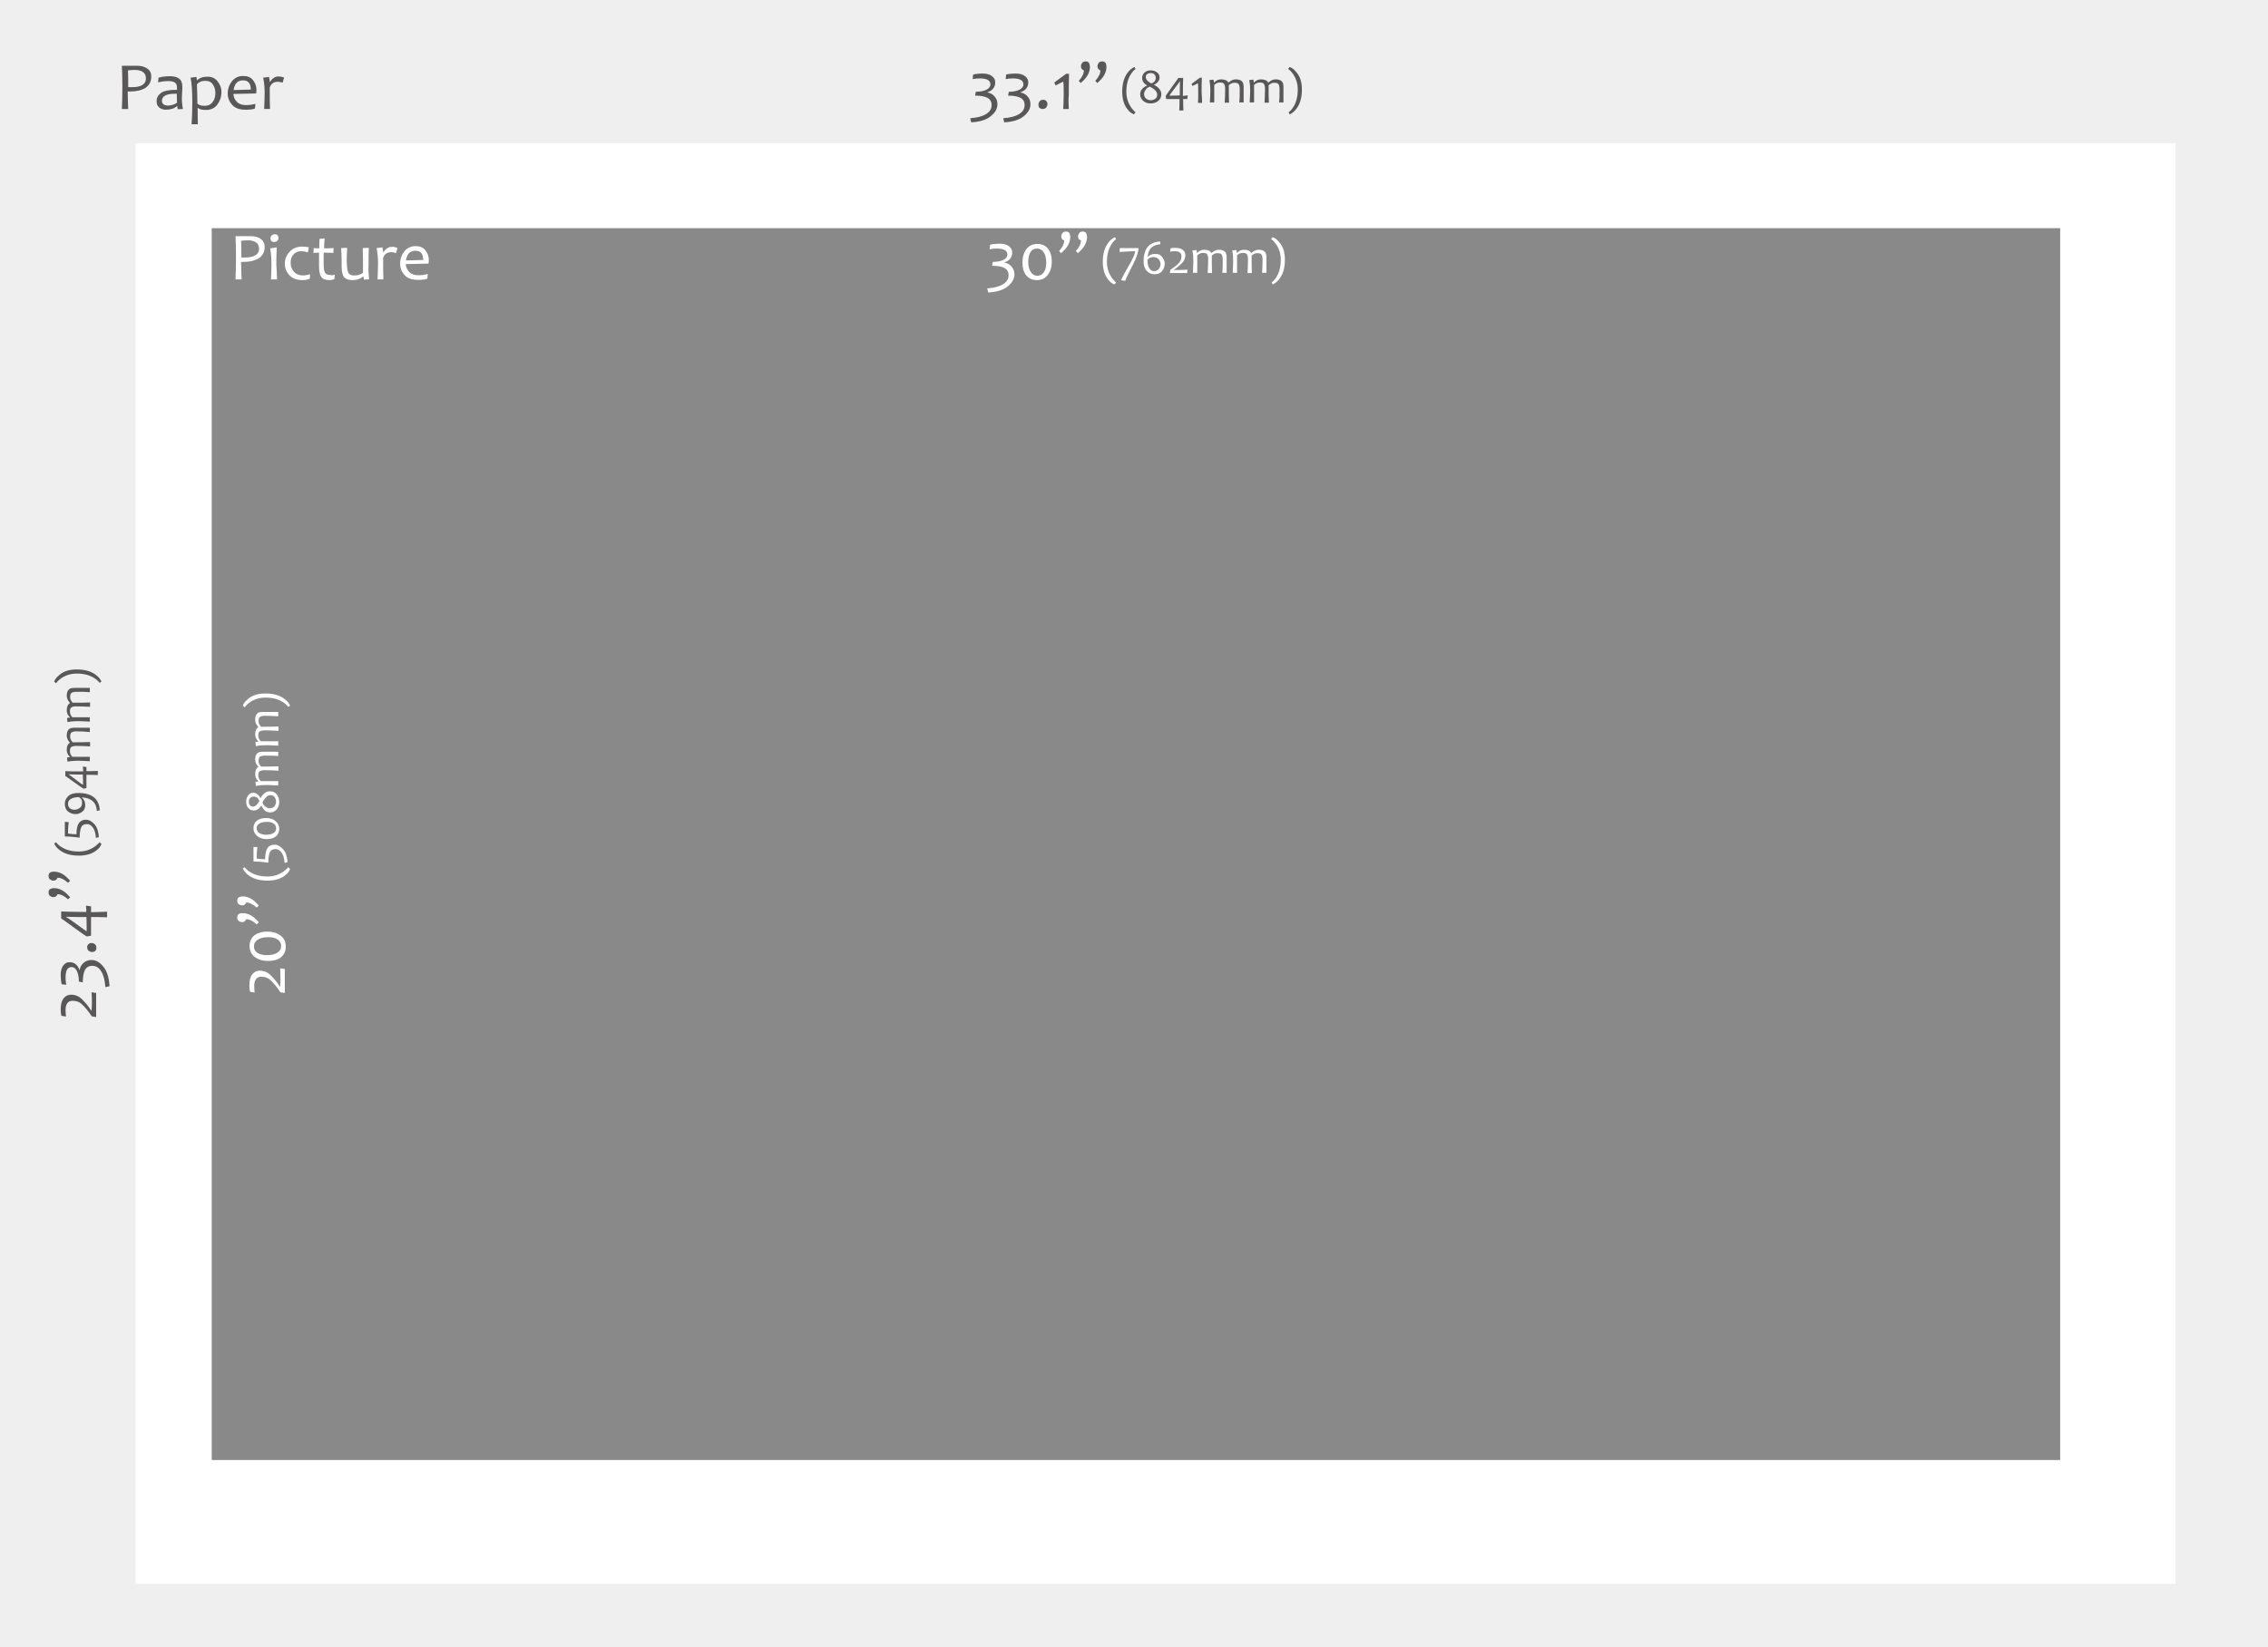 <?xml version="1.0" encoding="utf-8"?>
<!-- Generator: Adobe Illustrator 19.1.1, SVG Export Plug-In . SVG Version: 6.00 Build 0)  -->
<!DOCTYPE svg PUBLIC "-//W3C//DTD SVG 1.1//EN" "http://www.w3.org/Graphics/SVG/1.1/DTD/svg11.dtd">
<svg version="1.1" id="sg_x5F_20x30" xmlns="http://www.w3.org/2000/svg" xmlns:xlink="http://www.w3.org/1999/xlink" x="0px"
	 y="0px" viewBox="0 0 934.1 678.5" style="enable-background:new 0 0 934.1 678.5;" xml:space="preserve">
<style type="text/css">
	.st0{fill:#EFEFEF;}
	.st1{filter:url(#AI_シャドウ_5);}
	.st2{fill:#FFFFFF;}
	.st3{fill:#898989;}
	.st4{fill:#595757;}
</style>
<filter  height="130%" width="140%" x="-15%" y="-15%" filterUnits="objectBoundingBox" id="AI_シャドウ_5">
	<feGaussianBlur  in="SourceAlpha" stdDeviation="8"></feGaussianBlur>
	<feOffset  dy="8" dx="8"></feOffset>
	<feComponentTransfer>
		<feFuncA  type="linear" slope="0.5"></feFuncA>
	</feComponentTransfer>
	<feMerge>
		<feMergeNode></feMergeNode>
		<feMergeNode  in="SourceGraphic"></feMergeNode>
	</feMerge>
</filter>
<rect class="st0" width="934.1" height="678.5"/>
<g class="st1">
	<rect x="47.8" y="51" class="st2" width="840.2" height="593.5"/>
</g>
<rect x="87.2" y="94" class="st3" width="761.3" height="507.5"/>
<g>
	<path class="st2" d="M115.4,398.9l1.9,0.3v9.9l-1.8-0.3c-1.6-2.4-3-4-4.1-5c-1.1-1-2.3-1.4-3.8-1.4c-1.9,0-2.9,1.3-2.9,3.9
		c0,1.1,0.1,2,0.2,2.6l-1.9-0.3c-0.2-0.7-0.3-1.6-0.3-2.7c0-2,0.4-3.5,1.2-4.5s1.8-1.5,3-1.5c1.8,0,3.3,0.6,4.6,1.9
		c1.3,1.3,2.6,2.8,3.8,4.7h0.1C115.6,404,115.5,401.4,115.4,398.9z"/>
	<path class="st2" d="M110,383.8c2.2,0,4,0.5,5.5,1.6s2.2,2.6,2.2,4.6c0,1.9-0.7,3.3-2,4.4c-1.3,1-3.1,1.5-5.2,1.5
		c-2.2,0-4-0.5-5.5-1.6s-2.2-2.6-2.2-4.6c0-1.9,0.7-3.3,2-4.4C106.2,384.3,107.9,383.8,110,383.8z M110.5,386.1
		c-1.8,0-3.2,0.3-4.3,1c-1.1,0.7-1.6,1.6-1.6,2.8c0,1.2,0.5,2.1,1.5,2.7c1,0.6,2.3,0.9,3.8,0.9c1.8,0,3.2-0.3,4.3-1
		c1.1-0.7,1.6-1.6,1.6-2.8c0-1.1-0.5-1.9-1.4-2.6C113.5,386.4,112.2,386.1,110.5,386.1z"/>
	<path class="st2" d="M99.9,369.3c1.2,0,2.3,0.3,3.4,0.9c1.1,0.6,2.2,1.6,3.3,2.9l-0.9,0.8c-1.5-1.4-3-2.1-4.3-2.1
		c-0.3,0.8-0.9,1.2-1.7,1.2c-0.5,0-1-0.2-1.4-0.5s-0.6-0.8-0.6-1.5c0-0.5,0.2-1,0.6-1.3C98.8,369.5,99.3,369.3,99.9,369.3z
		 M99.9,376.2c1.2,0,2.3,0.3,3.4,0.9c1.1,0.6,2.2,1.6,3.3,2.9l-0.9,0.8c-1.5-1.4-3-2.1-4.3-2.1c-0.3,0.8-0.9,1.2-1.7,1.2
		c-0.5,0-1-0.2-1.4-0.5s-0.6-0.8-0.6-1.5c0-0.5,0.2-1,0.6-1.3C98.8,376.3,99.3,376.2,99.9,376.2z"/>
	<path class="st2" d="M118.7,357.3l0.8,0.7c-0.4,1-1,1.8-1.8,2.4c-1.8,1.6-4.4,2.4-7.5,2.4c-3.4,0-6.2-0.8-8.2-2.5
		c-0.9-0.7-1.5-1.5-2-2.5l0.8-0.5c0.6,0.8,1.3,1.4,2.1,1.9c2,1.3,4.4,1.9,7.3,1.9c2.5,0,4.6-0.7,6.5-2c0.4-0.3,0.8-0.6,1.1-0.9
		S118.4,357.7,118.7,357.3z"/>
	<path class="st2" d="M113.1,348c1.3,0,2.5,0.7,3.6,2s1.6,3.1,1.7,5.2l-1.2,0.3c-0.1-1.8-0.5-3.2-1.2-4.2s-1.5-1.5-2.5-1.5
		c-1.1,0-1.9,0.4-2.3,1.2s-0.7,2.3-0.7,4.4c-3-0.4-5-0.5-6.1-0.5v-6l1.6,0.1c-0.2,1.3-0.3,2.9-0.3,4.7c1.2,0.2,2.4,0.3,3.5,0.3
		c0-2,0.3-3.5,0.9-4.5S111.7,348,113.1,348z"/>
	<path class="st2" d="M109.5,337c1.6,0,2.9,0.4,3.9,1.2s1.6,1.9,1.6,3.3c0,1.4-0.5,2.4-1.4,3.1s-2.2,1.1-3.7,1.1
		c-1.6,0-2.9-0.4-3.9-1.2s-1.6-1.9-1.6-3.3c0-1.4,0.5-2.4,1.4-3.1S108,337,109.5,337z M109.9,338.6c-1.3,0-2.3,0.2-3.1,0.7
		s-1.2,1.2-1.1,2c0,0.8,0.4,1.5,1.1,1.9s1.6,0.7,2.7,0.7c1.3,0,2.3-0.2,3.1-0.7s1.2-1.2,1.1-2c0-0.8-0.3-1.4-1-1.9
		S111.1,338.6,109.9,338.6z"/>
	<path class="st2" d="M111.2,326c1.2,0,2.1,0.4,2.8,1.3s1,1.9,1,3.1c0,1.2-0.3,2.2-1,3s-1.5,1.3-2.7,1.3c-0.8,0-1.5-0.2-2.1-0.7
		s-1.2-1.2-1.5-2.1h-0.1c-0.8,1.3-1.8,2-3.1,2c-1,0-1.7-0.4-2.3-1.1s-0.8-1.6-0.8-2.6c0-1,0.3-1.8,0.8-2.5s1.2-1.1,2.1-1.1
		c0.6,0,1.2,0.2,1.7,0.6s1,0.9,1.2,1.6h0.1C108.4,326.9,109.7,326,111.2,326z M104.5,328.2c-0.6,0-1.1,0.2-1.5,0.6s-0.5,0.9-0.5,1.5
		c0,0.5,0.1,1,0.4,1.4s0.7,0.6,1.2,0.6c1.1,0,1.9-0.8,2.7-2.3C106.4,328.8,105.6,328.2,104.5,328.2z M111.4,327.6
		c-1.2,0-2.3,1-3.3,3c0.2,0.7,0.6,1.3,1.2,1.7s1.1,0.7,1.8,0.7c0.8,0,1.5-0.3,1.9-0.8s0.7-1.2,0.7-1.9c0-0.7-0.2-1.3-0.6-1.9
		S112.1,327.6,111.4,327.6z"/>
	<path class="st2" d="M109.1,311.3c-1,0-1.7,0.2-2.1,0.5s-0.5,1-0.5,1.8c0,0.7,0.3,1.4,1,2.2c0.8,0,1.6,0,2.3,0c1.1,0,2.7,0,4.9-0.1
		v1.8c-1.9-0.1-3.7-0.2-5.7-0.2c-1,0-1.7,0.2-2.1,0.5s-0.5,0.9-0.5,1.7c0,0.8,0.3,1.6,1,2.3c2.1,0,4.5,0,7.2,0v1.8
		c-2.2-0.1-3.8-0.2-4.8-0.2c-1.5,0-3,0.1-4.4,0.4l-0.2-1.7l1.2-0.2v-0.1c-0.9-0.8-1.3-1.8-1.3-2.8c0-1.5,0.4-2.5,1.3-3v-0.1
		c-0.9-1-1.3-2-1.3-2.9c0-1.1,0.2-1.9,0.7-2.5s1.3-0.8,2.5-0.8c0.1,0,0.4,0,0.7,0s0.6,0,0.7,0c1.1,0,2.7,0,4.9,0v1.8
		C113.1,311.3,111.2,311.3,109.1,311.3z"/>
	<path class="st2" d="M109.1,294.9c-1,0-1.7,0.2-2.1,0.5s-0.5,1-0.5,1.8c0,0.7,0.3,1.4,1,2.2c0.8,0,1.6,0,2.3,0c1.1,0,2.7,0,4.9-0.1
		v1.8c-1.9-0.1-3.7-0.2-5.7-0.2c-1,0-1.7,0.2-2.1,0.5s-0.5,0.9-0.5,1.7c0,0.8,0.3,1.6,1,2.3c2.1,0,4.5,0,7.2,0v1.8
		c-2.2-0.1-3.8-0.2-4.8-0.2c-1.5,0-3,0.1-4.4,0.4l-0.2-1.7l1.2-0.2v-0.1c-0.9-0.8-1.3-1.8-1.3-2.8c0-1.5,0.4-2.5,1.3-3v-0.1
		c-0.9-1-1.3-2-1.3-2.9c0-1.1,0.2-1.9,0.7-2.5s1.3-0.8,2.5-0.8c0.1,0,0.4,0,0.7,0s0.6,0,0.7,0c1.1,0,2.7,0,4.9,0v1.8
		C113.1,295,111.2,294.9,109.1,294.9z"/>
	<path class="st2" d="M109.3,285.7c3.4,0,6.2,0.8,8.2,2.5c0.9,0.7,1.5,1.5,2,2.5l-0.8,0.5c-0.6-0.8-1.3-1.4-2.1-1.9
		c-2-1.3-4.4-1.9-7.3-1.9c-2.5,0-4.6,0.7-6.5,2c-0.8,0.6-1.5,1.2-2,2l-0.8-0.7c0.4-1,1-1.8,1.8-2.4
		C103.6,286.5,106.1,285.7,109.3,285.7z"/>
</g>
<g>
	<path class="st2" d="M417.8,113c0,1.9-0.9,3.5-2.8,5c-1.8,1.5-4.5,2.3-8,2.5l-0.4-1.7c2.8-0.2,4.9-0.7,6.5-1.7
		c1.5-0.9,2.3-2.1,2.3-3.7c0-1.4-0.6-2.4-1.7-3c-1.2-0.6-2.8-0.9-5.1-0.9l0.3-1.6c1.8,0,3.2-0.3,4.3-0.8c1.1-0.5,1.7-1.3,1.7-2.2
		c0-0.9-0.4-1.5-1.1-1.9c-0.7-0.4-1.8-0.6-3.3-0.6c-1.1,0-2.1,0.1-2.9,0.3l0.2-1.9c0.8-0.2,2.2-0.4,4-0.4c1.7,0,2.9,0.4,3.8,1.1
		c0.9,0.7,1.3,1.5,1.3,2.5c0,2-1.1,3.4-3.2,4.1v0.1c1.2,0.2,2.1,0.7,2.9,1.6C417.4,110.7,417.8,111.8,417.8,113z"/>
	<path class="st2" d="M433.2,107.7c0,2.2-0.5,4-1.6,5.5s-2.6,2.2-4.6,2.2c-1.9,0-3.3-0.7-4.4-2c-1-1.3-1.5-3.1-1.5-5.2
		c0-2.2,0.5-4,1.6-5.5s2.6-2.2,4.6-2.2c1.9,0,3.3,0.7,4.4,2C432.7,103.9,433.2,105.6,433.2,107.7z M430.9,108.3c0-1.8-0.3-3.2-1-4.3
		c-0.7-1.1-1.6-1.6-2.8-1.6c-1.2,0-2.1,0.5-2.7,1.5c-0.6,1-0.9,2.3-0.9,3.8c0,1.8,0.3,3.2,1,4.3c0.7,1.1,1.6,1.6,2.8,1.6
		c1.1,0,1.9-0.5,2.6-1.4C430.6,111.2,430.9,109.9,430.9,108.3z"/>
	<path class="st2" d="M440.8,97.6c0,1.2-0.3,2.3-0.9,3.4c-0.6,1.1-1.6,2.2-2.9,3.3l-0.8-0.9c1.4-1.5,2.1-3,2.1-4.3
		c-0.8-0.3-1.2-0.9-1.2-1.7c0-0.5,0.2-1,0.5-1.4s0.8-0.6,1.5-0.6c0.5,0,1,0.2,1.3,0.6C440.7,96.5,440.8,97,440.8,97.6z M447.7,97.6
		c0,1.2-0.3,2.3-0.9,3.4c-0.6,1.1-1.6,2.2-2.9,3.3l-0.8-0.9c1.4-1.5,2.1-3,2.1-4.3c-0.8-0.3-1.2-0.9-1.2-1.7c0-0.5,0.2-1,0.5-1.4
		s0.8-0.6,1.5-0.6c0.5,0,1,0.2,1.3,0.6C447.5,96.5,447.7,97,447.7,97.6z"/>
	<path class="st2" d="M459.7,116.4l-0.7,0.8c-1-0.4-1.8-1-2.4-1.8c-1.6-1.8-2.4-4.4-2.4-7.5c0-3.4,0.8-6.2,2.5-8.2
		c0.7-0.9,1.5-1.5,2.5-2l0.5,0.8c-0.8,0.6-1.4,1.3-1.9,2.1c-1.3,2-1.9,4.4-1.9,7.3c0,2.5,0.7,4.6,2,6.5c0.3,0.4,0.6,0.8,0.9,1.1
		S459.3,116.1,459.7,116.4z"/>
	<path class="st2" d="M468.9,102.2c0,1.2-0.5,2.9-1.4,5c-0.4,0.9-1.3,2.6-2.6,5.2c-0.9,1.8-1.4,2.9-1.4,3.3l-1.7-0.2
		c0-0.4,0.5-1.5,1.5-3.2c1.7-3,2.6-4.6,2.7-4.8c1-1.9,1.5-3.2,1.5-4c-1.4,0-3.5,0.1-6.4,0.3l0.1-1.6H468.9z"/>
	<path class="st2" d="M479.7,108.6c0,1.2-0.4,2.2-1.1,3.1s-1.8,1.3-3.2,1.3c-1.2,0-2.2-0.5-3.1-1.4s-1.3-2.3-1.3-4
		c0-5.1,2.3-7.9,6.8-8.1l0.1,1.1c-1.7,0.2-3,0.7-3.8,1.5s-1.3,2.1-1.4,3.8h0.1c0.6-0.9,1.7-1.3,3.1-1.3c1.2,0,2.1,0.4,2.7,1.2
		S479.7,107.5,479.7,108.6z M478,108.9c0-0.8-0.3-1.5-0.8-2.1s-1.3-0.9-2.3-0.9c-0.9,0-1.7,0.4-2.3,1.1c0,1.7,0.3,2.9,0.8,3.6
		s1.1,1.1,1.9,1.1c0.8,0,1.5-0.3,1.9-0.8S478,109.6,478,108.9z"/>
	<path class="st2" d="M489.1,111.1l-0.2,1.4h-7.1l0.2-1.3c1.7-1.2,2.9-2.1,3.6-2.9s1-1.7,1-2.7c0-1.4-0.9-2.1-2.8-2.1
		c-0.8,0-1.4,0.1-1.9,0.2l0.2-1.4c0.5-0.1,1.1-0.2,1.9-0.2c1.4,0,2.5,0.3,3.2,0.9s1,1.3,1,2.1c0,1.3-0.5,2.4-1.4,3.3s-2,1.9-3.3,2.7
		v0.1C485.5,111.3,487.3,111.2,489.1,111.1z"/>
	<path class="st2" d="M503.6,106.9c0-1-0.2-1.7-0.5-2.1s-1-0.5-1.8-0.5c-0.7,0-1.4,0.3-2.2,1c0,0.8,0,1.6,0,2.3c0,1.1,0,2.7,0.1,4.9
		h-1.8c0.1-1.9,0.2-3.7,0.2-5.7c0-1-0.2-1.7-0.5-2.1s-0.9-0.5-1.7-0.5c-0.8,0-1.6,0.3-2.3,1c0,2.1,0,4.5,0,7.2h-1.8
		c0.1-2.2,0.2-3.8,0.2-4.8c0-1.5-0.1-3-0.4-4.4l1.7-0.2l0.2,1.2h0.1c0.8-0.9,1.8-1.3,2.8-1.3c1.5,0,2.5,0.4,3,1.3h0.1
		c1-0.9,2-1.3,2.9-1.3c1.1,0,1.9,0.2,2.5,0.7s0.8,1.3,0.8,2.5c0,0.1,0,0.4,0,0.7s0,0.6,0,0.7c0,1.1,0,2.7,0,4.9h-1.8
		C503.6,110.8,503.6,108.9,503.6,106.9z"/>
	<path class="st2" d="M520,106.9c0-1-0.2-1.7-0.5-2.1s-1-0.5-1.8-0.5c-0.7,0-1.4,0.3-2.2,1c0,0.8,0,1.6,0,2.3c0,1.1,0,2.7,0.1,4.9
		h-1.8c0.1-1.9,0.2-3.7,0.2-5.7c0-1-0.2-1.7-0.5-2.1s-0.9-0.5-1.7-0.5c-0.8,0-1.6,0.3-2.3,1c0,2.1,0,4.5,0,7.2h-1.8
		c0.1-2.2,0.2-3.8,0.2-4.8c0-1.5-0.1-3-0.4-4.4l1.7-0.2l0.2,1.2h0.1c0.8-0.9,1.8-1.3,2.8-1.3c1.5,0,2.5,0.4,3,1.3h0.1
		c1-0.9,2-1.3,2.9-1.3c1.1,0,1.9,0.2,2.5,0.7s0.8,1.3,0.8,2.5c0,0.1,0,0.4,0,0.7s0,0.6,0,0.7c0,1.1,0,2.7,0,4.9h-1.8
		C519.9,110.8,520,108.9,520,106.9z"/>
	<path class="st2" d="M529.2,107c0,3.4-0.8,6.2-2.5,8.2c-0.7,0.9-1.5,1.5-2.5,2l-0.5-0.8c0.8-0.6,1.4-1.3,1.9-2.1
		c1.3-2,1.9-4.4,1.9-7.3c0-2.5-0.7-4.6-2-6.5c-0.6-0.8-1.2-1.5-2-2l0.7-0.8c1,0.4,1.8,1,2.4,1.8C528.4,101.3,529.2,103.8,529.2,107z
		"/>
</g>
<g>
	<path class="st4" d="M410.8,42.9c0,1.9-0.9,3.5-2.8,5c-1.8,1.5-4.5,2.3-8,2.5l-0.4-1.7c2.8-0.2,4.9-0.7,6.5-1.7
		c1.5-0.9,2.3-2.1,2.3-3.7c0-1.4-0.6-2.4-1.7-3c-1.2-0.6-2.8-0.9-5.1-0.9l0.3-1.6c1.8,0,3.2-0.3,4.3-0.8c1.1-0.5,1.7-1.3,1.7-2.2
		c0-0.9-0.4-1.5-1.1-1.9c-0.7-0.4-1.8-0.6-3.3-0.6c-1.1,0-2.1,0.1-2.9,0.3l0.2-1.9c0.8-0.2,2.2-0.4,4-0.4c1.7,0,2.9,0.4,3.8,1.1
		c0.9,0.7,1.3,1.5,1.3,2.5c0,2-1.1,3.4-3.2,4.1v0.1c1.2,0.2,2.1,0.7,2.9,1.6C410.4,40.6,410.8,41.6,410.8,42.9z"/>
	<path class="st4" d="M424.4,42.9c0,1.9-0.9,3.5-2.8,5c-1.8,1.5-4.5,2.3-8,2.5l-0.4-1.7c2.8-0.2,4.9-0.7,6.5-1.7
		c1.5-0.9,2.3-2.1,2.3-3.7c0-1.4-0.6-2.4-1.7-3c-1.2-0.6-2.8-0.9-5.1-0.9l0.3-1.6c1.8,0,3.2-0.3,4.3-0.8c1.1-0.5,1.7-1.3,1.7-2.2
		c0-0.9-0.4-1.5-1.1-1.9c-0.7-0.4-1.8-0.6-3.3-0.6c-1.1,0-2.1,0.1-2.9,0.3l0.2-1.9c0.8-0.2,2.2-0.4,4-0.4c1.7,0,2.9,0.4,3.8,1.1
		c0.9,0.7,1.3,1.5,1.3,2.5c0,2-1.1,3.4-3.2,4.1v0.1c1.2,0.2,2.1,0.7,2.9,1.6C424,40.6,424.4,41.6,424.4,42.9z"/>
	<path class="st4" d="M431.4,42.9c0,0.5-0.2,1-0.5,1.4s-0.9,0.6-1.5,0.6c-0.5,0-1-0.2-1.3-0.5s-0.4-0.8-0.4-1.3c0-0.5,0.2-1,0.5-1.4
		s0.9-0.6,1.5-0.6c0.5,0,1,0.2,1.2,0.5C431.3,42,431.4,42.4,431.4,42.9z"/>
	<path class="st4" d="M440.2,44.9h-2.3c0.1-1.9,0.2-3.9,0.2-6c0-2.4,0-4.2-0.2-5.3l-3.1,1.6l-0.6-1.2l4.9-3.6h1.2
		c-0.1,2.9-0.1,5.8-0.1,8.6C440,40.9,440.1,42.9,440.2,44.9z"/>
	<path class="st4" d="M448.9,27.5c0,1.2-0.3,2.3-0.9,3.4c-0.6,1.1-1.6,2.2-2.9,3.3l-0.8-0.9c1.4-1.5,2.1-3,2.1-4.3
		c-0.8-0.3-1.2-0.9-1.2-1.7c0-0.5,0.2-1,0.5-1.4s0.8-0.6,1.5-0.6c0.5,0,1,0.2,1.3,0.6C448.7,26.4,448.9,26.9,448.9,27.5z
		 M455.7,27.5c0,1.2-0.3,2.3-0.9,3.4c-0.6,1.1-1.6,2.2-2.9,3.3l-0.8-0.9c1.4-1.5,2.1-3,2.1-4.3c-0.8-0.3-1.2-0.9-1.2-1.7
		c0-0.5,0.2-1,0.5-1.4s0.8-0.6,1.5-0.6c0.5,0,1,0.2,1.3,0.6C455.6,26.4,455.7,26.9,455.7,27.5z"/>
	<path class="st4" d="M467.7,46.3l-0.7,0.8c-1-0.4-1.8-1-2.4-1.8c-1.6-1.8-2.4-4.4-2.4-7.5c0-3.4,0.8-6.2,2.5-8.2
		c0.7-0.9,1.5-1.5,2.5-2l0.5,0.8c-0.8,0.6-1.4,1.3-1.9,2.1c-1.3,2-1.9,4.4-1.9,7.3c0,2.5,0.7,4.6,2,6.5c0.3,0.4,0.6,0.8,0.9,1.1
		S467.3,46,467.7,46.3z"/>
	<path class="st4" d="M478.3,38.8c0,1.2-0.4,2.1-1.3,2.8s-1.9,1-3.1,1c-1.2,0-2.2-0.3-3-1s-1.3-1.5-1.3-2.7c0-0.8,0.2-1.5,0.7-2.1
		s1.2-1.2,2.1-1.5v-0.1c-1.3-0.8-2-1.8-2-3.1c0-1,0.4-1.7,1.1-2.3S473,29,474,29c1,0,1.8,0.3,2.5,0.8s1.1,1.2,1.1,2.1
		c0,0.6-0.2,1.2-0.6,1.7s-0.9,1-1.6,1.2V35C477.3,36,478.3,37.3,478.3,38.8z M476.6,39c0-1.2-1-2.3-3-3.3c-0.7,0.2-1.3,0.6-1.7,1.2
		s-0.7,1.1-0.7,1.8c0,0.8,0.3,1.5,0.8,1.9s1.2,0.7,1.9,0.7c0.7,0,1.3-0.2,1.9-0.6S476.6,39.7,476.6,39z M476,32.1
		c0-0.6-0.2-1.1-0.6-1.5s-0.9-0.5-1.5-0.5c-0.5,0-1,0.1-1.4,0.4s-0.6,0.7-0.6,1.2c0,1.1,0.8,1.9,2.3,2.7
		C475.4,33.9,476,33.2,476,32.1z"/>
	<path class="st4" d="M489.2,39.3l-0.2,1.5h-1.7c0,1.2,0,2.8,0.1,4.7h-1.7c0.1-1.7,0.1-3.3,0.1-4.7h-5.5l-0.2-1.2
		c0-0.2,0.9-1.4,2.6-3.8s2.6-3.6,2.6-3.7h2c-0.1,1.5-0.1,3.9-0.1,7.4C487.9,39.4,488.6,39.4,489.2,39.3z M486,33.4L486,33.4
		c-0.1,0.2-0.8,1.2-2.2,3s-2.1,2.8-2.1,2.9v0.1c1.1,0,2.5,0,4.2-0.1C485.9,37.4,485.9,35.4,486,33.4z"/>
	<path class="st4" d="M495.1,42.4h-1.7c0.1-1.4,0.1-2.8,0.1-4.3c0-1.7,0-3-0.1-3.8l-2.2,1.1l-0.5-0.8l3.5-2.6h0.8
		c-0.1,2.1-0.1,4.1-0.1,6.1C495,39.5,495.1,40.9,495.1,42.4z"/>
	<path class="st4" d="M510.6,36.7c0-1-0.2-1.7-0.5-2.1s-1-0.5-1.8-0.5c-0.7,0-1.4,0.3-2.2,1c0,0.8,0,1.6,0,2.3c0,1.1,0,2.7,0.1,4.9
		h-1.8c0.1-1.9,0.2-3.7,0.2-5.7c0-1-0.2-1.7-0.5-2.1s-0.9-0.5-1.7-0.5c-0.8,0-1.6,0.3-2.3,1c0,2.1,0,4.5,0,7.2h-1.8
		c0.1-2.2,0.2-3.8,0.2-4.8c0-1.5-0.1-3-0.4-4.4l1.7-0.2l0.2,1.2h0.1c0.8-0.9,1.8-1.3,2.8-1.3c1.5,0,2.5,0.4,3,1.3h0.1
		c1-0.9,2-1.3,2.9-1.3c1.1,0,1.9,0.2,2.5,0.7s0.8,1.3,0.8,2.5c0,0.1,0,0.4,0,0.7s0,0.6,0,0.7c0,1.1,0,2.7,0,4.9h-1.8
		C510.6,40.7,510.6,38.8,510.6,36.7z"/>
	<path class="st4" d="M527,36.7c0-1-0.2-1.7-0.5-2.1s-1-0.5-1.8-0.5c-0.7,0-1.4,0.3-2.2,1c0,0.8,0,1.6,0,2.3c0,1.1,0,2.7,0.1,4.9
		h-1.8c0.1-1.9,0.2-3.7,0.2-5.7c0-1-0.2-1.7-0.5-2.1s-0.9-0.5-1.7-0.5c-0.8,0-1.6,0.3-2.3,1c0,2.1,0,4.5,0,7.2h-1.8
		c0.1-2.2,0.2-3.8,0.2-4.8c0-1.5-0.1-3-0.4-4.4l1.7-0.2l0.2,1.2h0.1c0.8-0.9,1.8-1.3,2.8-1.3c1.5,0,2.5,0.4,3,1.3h0.1
		c1-0.9,2-1.3,2.9-1.3c1.1,0,1.9,0.2,2.5,0.7s0.8,1.3,0.8,2.5c0,0.1,0,0.4,0,0.7s0,0.6,0,0.7c0,1.1,0,2.7,0,4.9h-1.8
		C527,40.7,527,38.8,527,36.7z"/>
	<path class="st4" d="M536.2,36.9c0,3.4-0.8,6.2-2.5,8.2c-0.7,0.9-1.5,1.5-2.5,2l-0.5-0.8c0.8-0.6,1.4-1.3,1.9-2.1
		c1.3-2,1.9-4.4,1.9-7.3c0-2.5-0.7-4.6-2-6.5c-0.6-0.8-1.2-1.5-2-2l0.7-0.8c1,0.4,1.8,1,2.4,1.8C535.4,31.2,536.2,33.7,536.2,36.9z"
		/>
</g>
<g>
	<path class="st4" d="M37.7,408.8l1.9,0.3v9.9l-1.8-0.3c-1.6-2.4-3-4-4.1-5c-1.1-1-2.3-1.4-3.8-1.4c-1.9,0-2.9,1.3-2.9,3.9
		c0,1.1,0.1,2,0.2,2.6l-1.9-0.3c-0.2-0.7-0.3-1.6-0.3-2.7c0-2,0.4-3.5,1.2-4.5s1.8-1.5,3-1.5c1.8,0,3.3,0.6,4.6,1.9
		c1.3,1.3,2.6,2.8,3.8,4.7h0.1C37.9,413.9,37.9,411.4,37.7,408.8z"/>
	<path class="st4" d="M37.6,395.5c1.9,0,3.5,0.9,5,2.8c1.5,1.8,2.3,4.5,2.5,8l-1.7,0.4c-0.2-2.8-0.7-4.9-1.7-6.5
		c-0.9-1.5-2.1-2.3-3.7-2.3c-1.4,0-2.4,0.6-3,1.7c-0.6,1.2-0.9,2.8-0.9,5.1l-1.6-0.3c0-1.8-0.3-3.2-0.8-4.3
		c-0.5-1.1-1.3-1.7-2.2-1.7c-0.9,0-1.5,0.4-1.9,1.1c-0.4,0.7-0.6,1.8-0.6,3.3c0,1.1,0.1,2.1,0.3,2.9l-1.9-0.2
		c-0.2-0.8-0.4-2.2-0.4-4c0-1.7,0.4-2.9,1.1-3.8c0.7-0.9,1.5-1.3,2.5-1.3c2,0,3.4,1.1,4.1,3.2h0.1c0.2-1.2,0.7-2.1,1.6-2.9
		C35.3,395.9,36.4,395.5,37.6,395.5z"/>
	<path class="st4" d="M37.7,388.5c0.5,0,1,0.2,1.4,0.5s0.6,0.9,0.6,1.5c0,0.5-0.2,1-0.5,1.3s-0.8,0.4-1.3,0.4c-0.5,0-1-0.2-1.4-0.5
		s-0.6-0.9-0.6-1.5c0-0.5,0.2-1,0.5-1.2C36.8,388.6,37.2,388.5,37.7,388.5z"/>
	<path class="st4" d="M35.4,373.1l2.1,0.3v2.4c1.7,0,3.9-0.1,6.6-0.2v2.3c-2.4-0.1-4.6-0.1-6.6-0.1v7.7l-1.7,0.3
		c-0.2,0-2-1.2-5.4-3.7c-3.3-2.5-5.1-3.7-5.2-3.7v-2.9c2.1,0.1,5.5,0.2,10.3,0.2C35.6,374.9,35.5,374,35.4,373.1z M27.2,377.7v0.1
		c0.2,0,1.7,1,4.3,2.9c2.6,2,4,2.9,4.1,2.9h0.1c0-1.6,0-3.5-0.1-5.8C32.7,377.8,29.9,377.8,27.2,377.7z"/>
	<path class="st4" d="M22.2,359.1c1.2,0,2.3,0.3,3.4,0.9c1.1,0.6,2.2,1.6,3.3,2.9l-0.9,0.8c-1.5-1.4-3-2.1-4.3-2.1
		c-0.3,0.8-0.9,1.2-1.7,1.2c-0.5,0-1-0.2-1.4-0.5s-0.6-0.8-0.6-1.5c0-0.5,0.2-1,0.6-1.3C21.1,359.2,21.6,359.1,22.2,359.1z
		 M22.2,365.9c1.2,0,2.3,0.3,3.4,0.9c1.1,0.6,2.2,1.6,3.3,2.9l-0.9,0.8c-1.5-1.4-3-2.1-4.3-2.1c-0.3,0.8-0.9,1.2-1.7,1.2
		c-0.5,0-1-0.2-1.4-0.5s-0.6-0.8-0.6-1.5c0-0.5,0.2-1,0.6-1.3C21.1,366.1,21.6,365.9,22.2,365.9z"/>
	<path class="st4" d="M41,347l0.8,0.7c-0.4,1-1,1.8-1.8,2.4c-1.8,1.6-4.4,2.4-7.5,2.4c-3.4,0-6.2-0.8-8.2-2.5
		c-0.9-0.7-1.5-1.5-2-2.5l0.8-0.5c0.6,0.8,1.3,1.4,2.1,1.9c2,1.3,4.4,1.9,7.3,1.9c2.5,0,4.6-0.7,6.5-2c0.4-0.3,0.8-0.6,1.1-0.9
		S40.7,347.4,41,347z"/>
	<path class="st4" d="M35.4,337.7c1.3,0,2.5,0.7,3.6,2s1.6,3.1,1.7,5.2l-1.2,0.3c-0.1-1.8-0.5-3.2-1.2-4.2s-1.5-1.5-2.5-1.5
		c-1.1,0-1.9,0.4-2.3,1.2s-0.7,2.3-0.7,4.4c-3-0.4-5-0.5-6.1-0.5v-6l1.6,0.1c-0.2,1.3-0.3,2.9-0.3,4.7c1.2,0.2,2.4,0.3,3.5,0.3
		c0-2,0.3-3.5,0.9-4.5C33.1,338.2,34.1,337.7,35.4,337.7z"/>
	<path class="st4" d="M32.3,326.7c5.6,0,8.5,2.4,8.8,7.1l-1.2,0.3c-0.2-3.5-2.3-5.4-6.2-5.6v0.1c0.9,0.7,1.4,1.7,1.4,3.1
		c0,1.2-0.4,2.1-1.2,2.7s-1.7,1-2.8,1c-1.2,0-2.2-0.4-3.1-1.1s-1.3-1.8-1.3-3.2c0-1.2,0.5-2.2,1.4-3.1S30.5,326.7,32.3,326.7z
		 M32.5,328.4c-1.5,0-2.6,0.3-3.4,0.8s-1.1,1.2-1.1,2c0,0.8,0.3,1.4,0.8,1.8s1.2,0.6,1.9,0.6c0.8,0,1.5-0.3,2.2-0.8s0.9-1.2,0.9-2.2
		C33.9,329.7,33.4,329,32.5,328.4z"/>
	<path class="st4" d="M34.1,315.8l1.5,0.2v1.7c1.2,0,2.8,0,4.7-0.1v1.7c-1.7-0.1-3.3-0.1-4.7-0.1v5.5l-1.2,0.2
		c-0.2,0-1.4-0.9-3.8-2.6s-3.6-2.6-3.7-2.6v-2c1.5,0.1,3.9,0.1,7.4,0.1C34.2,317.1,34.2,316.4,34.1,315.8z M28.2,319L28.2,319
		c0.2,0.1,1.2,0.8,3,2.2c1.8,1.4,2.8,2.1,2.9,2.1h0.1c0-1.1,0-2.5-0.1-4.2C32.2,319.1,30.2,319.1,28.2,319z"/>
	<path class="st4" d="M31.5,301.3c-1,0-1.7,0.2-2.1,0.5s-0.5,1-0.5,1.8c0,0.7,0.3,1.4,1,2.2c0.8,0,1.6,0,2.3,0c1.1,0,2.7,0,4.9-0.1
		v1.8c-1.9-0.1-3.7-0.2-5.7-0.2c-1,0-1.7,0.2-2.1,0.5s-0.5,0.9-0.5,1.7c0,0.8,0.3,1.6,1,2.3c2.1,0,4.5,0,7.2,0v1.8
		c-2.2-0.1-3.8-0.2-4.8-0.2c-1.5,0-3,0.1-4.4,0.4l-0.2-1.7l1.2-0.2v-0.1c-0.9-0.8-1.3-1.8-1.3-2.8c0-1.5,0.4-2.5,1.3-3V306
		c-0.9-1-1.3-2-1.3-2.9c0-1.1,0.2-1.9,0.7-2.5s1.3-0.8,2.5-0.8c0.1,0,0.4,0,0.7,0s0.6,0,0.7,0c1.1,0,2.7,0,4.9,0v1.8
		C35.4,301.4,33.5,301.3,31.5,301.3z"/>
	<path class="st4" d="M31.5,285c-1,0-1.7,0.2-2.1,0.5s-0.5,1-0.5,1.8c0,0.7,0.3,1.4,1,2.2c0.8,0,1.6,0,2.3,0c1.1,0,2.7,0,4.9-0.1
		v1.8c-1.9-0.1-3.7-0.2-5.7-0.2c-1,0-1.7,0.2-2.1,0.5s-0.5,0.9-0.5,1.7c0,0.8,0.3,1.6,1,2.3c2.1,0,4.5,0,7.2,0v1.8
		c-2.2-0.1-3.8-0.2-4.8-0.2c-1.5,0-3,0.1-4.4,0.4l-0.2-1.7l1.2-0.2v-0.1c-0.9-0.8-1.3-1.8-1.3-2.8c0-1.5,0.4-2.5,1.3-3v-0.1
		c-0.9-1-1.3-2-1.3-2.9c0-1.1,0.2-1.9,0.7-2.5s1.3-0.8,2.5-0.8c0.1,0,0.4,0,0.7,0s0.6,0,0.7,0c1.1,0,2.7,0,4.9,0v1.8
		C35.4,285,33.5,285,31.5,285z"/>
	<path class="st4" d="M31.6,275.8c3.4,0,6.2,0.8,8.2,2.5c0.9,0.7,1.5,1.5,2,2.5l-0.8,0.5c-0.6-0.8-1.3-1.4-2.1-1.9
		c-2-1.3-4.4-1.9-7.3-1.9c-2.5,0-4.6,0.7-6.5,2c-0.8,0.6-1.5,1.2-2,2l-0.8-0.7c0.4-1,1-1.8,1.8-2.4
		C25.9,276.6,28.4,275.8,31.6,275.8z"/>
</g>
<g>
	<path class="st4" d="M62.3,31.5c0,2.1-0.8,3.6-2.4,4.7c-1.6,1-3.7,1.5-6.4,1.5c-0.3,0-0.6,0-0.9,0c0,2,0.1,4.4,0.2,7.2h-2.6
		c0.1-2.6,0.2-5.7,0.2-9.4c0-3.1-0.1-6-0.2-8.4h2c0.2,0,0.8,0,1.8,0c1,0,1.8,0,2.5,0c1.8,0,3.1,0.4,4.2,1.2
		C61.8,29,62.3,30.1,62.3,31.5z M60.1,32.3c0-2.3-1.6-3.5-4.8-3.5c-0.8,0-1.7,0.1-2.6,0.2c0.1,1.5,0.1,3.8,0.1,6.9
		c0.3,0,0.7,0,1.2,0C58,36,60.1,34.8,60.1,32.3z"/>
	<path class="st4" d="M75.3,44.9L73.2,45c-0.1-0.4-0.2-0.9-0.2-1.3h-0.1c-1.1,1-2.6,1.5-4.6,1.5c-1,0-2-0.3-2.7-0.9
		c-0.8-0.6-1.1-1.5-1.1-2.6c0-1.4,0.6-2.5,1.8-3.4c1.2-0.9,3.4-1.3,6.6-1.3c0-0.2,0-0.5,0-0.8c0-1.1-0.3-1.9-0.9-2.2
		c-0.6-0.4-1.5-0.6-2.7-0.6c-1.4,0-2.8,0.2-4.2,0.5l0.2-1.9c1.4-0.4,2.9-0.6,4.7-0.6c1.6,0,2.9,0.3,3.8,1c0.9,0.7,1.3,1.8,1.3,3.4
		c0,0.4,0,1.2-0.1,2.3c0,1.1-0.1,1.9-0.1,2.2C74.9,42.1,75.1,43.6,75.3,44.9z M72.9,42.3c0-1.4-0.1-2.6-0.1-3.7
		c-1.7,0-3,0.1-3.9,0.4c-1.5,0.5-2.2,1.3-2.2,2.6c0,1.2,0.9,1.9,2.6,1.9C70.8,43.4,72,43,72.9,42.3z"/>
	<path class="st4" d="M91.2,37.9c0,2-0.6,3.7-1.7,5.2c-1.1,1.5-2.7,2.2-4.7,2.2c-1.7,0-2.8-0.3-3.3-0.9h-0.1c0,2.5,0,4.8,0.1,6.8
		h-2.6c0.2-2.4,0.3-5.4,0.3-9c0-4.4-0.2-7.8-0.7-10.2l2.4-0.3l0.2,1.4h0.1c0.9-1,2.3-1.5,4.3-1.5c1.7,0,3.1,0.6,4.1,1.9
		S91.2,36.1,91.2,37.9z M88.7,38.2c0-1.3-0.4-2.5-1.1-3.5c-0.7-1-1.7-1.4-3-1.4c-1.6,0-2.8,0.5-3.5,1.5c0.1,3.1,0.2,5.7,0.2,7.9
		c0.7,0.6,1.7,0.9,2.9,0.9c1.5,0,2.6-0.5,3.4-1.6C88.4,41,88.7,39.7,88.7,38.2z"/>
	<path class="st4" d="M105.6,36.9c0,0.4,0,0.9-0.1,1.6l-9.4,0.2c0.1,1.3,0.6,2.4,1.5,3.3c0.9,0.9,2.2,1.3,3.7,1.3
		c1.4,0,2.7-0.2,3.9-0.5l-0.2,1.9c-0.9,0.4-2.2,0.5-3.9,0.5c-2.4,0-4.2-0.6-5.4-1.9c-1.2-1.3-1.9-2.9-1.9-4.7c0-2,0.6-3.7,1.7-5.1
		s2.7-2.2,4.6-2.2c1.8,0,3.1,0.5,4,1.6S105.6,35.3,105.6,36.9z M103.3,36.9c0-2.6-1.1-3.8-3.2-3.8c-2.2,0-3.5,1.3-3.9,4L103.3,36.9z
		"/>
	<path class="st4" d="M117,31.9l-0.6,2.2c-0.7-0.3-1.4-0.4-2-0.4c-1.7,0-2.8,0.8-3.3,2.4c0,4.2,0,7.1,0.1,8.8h-2.4
		c0.1-2.9,0.2-5.1,0.2-6.7c0-2.2-0.2-4.2-0.6-6.2l2.4-0.3c0.2,1,0.3,1.7,0.3,2h0.1c1-1.4,2.1-2.2,3.4-2.2
		C115.2,31.5,116,31.6,117,31.9z"/>
</g>
<g>
	<path class="st2" d="M109,101.7c0,2.1-0.8,3.6-2.4,4.7c-1.6,1-3.7,1.5-6.4,1.5c-0.3,0-0.6,0-0.9,0c0,2,0.1,4.4,0.2,7.2H97
		c0.1-2.6,0.2-5.7,0.2-9.4c0-3.1-0.1-6-0.2-8.4h2c0.2,0,0.8,0,1.8,0c1,0,1.8,0,2.5,0c1.8,0,3.1,0.4,4.2,1.2
		C108.4,99.2,109,100.3,109,101.7z M106.7,102.5c0-2.3-1.6-3.5-4.8-3.5c-0.8,0-1.7,0.1-2.6,0.2c0.1,1.5,0.1,3.8,0.1,6.9
		c0.3,0,0.7,0,1.2,0C104.6,106.1,106.7,104.9,106.7,102.5z"/>
	<path class="st2" d="M114.1,115.1h-2.5c0.1-1.8,0.2-3.9,0.2-6.2c0-2.6-0.2-4.8-0.5-6.6l2.7-0.4c-0.1,1.9-0.2,4.2-0.2,7
		C114,111,114,113.1,114.1,115.1z M114.7,98c0,0.5-0.2,0.9-0.5,1.2s-0.7,0.5-1.3,0.5c-0.5,0-0.8-0.1-1.1-0.4
		c-0.3-0.3-0.4-0.7-0.4-1.1c0-0.5,0.2-0.9,0.5-1.2c0.3-0.3,0.7-0.5,1.3-0.5c0.4,0,0.8,0.1,1.1,0.4C114.6,97.2,114.7,97.6,114.7,98z"
		/>
	<path class="st2" d="M127.7,113l-0.1,1.8c-0.7,0.4-1.7,0.6-3,0.6c-2.4,0-4.2-0.7-5.4-2c-1.2-1.3-1.9-2.9-1.9-4.7c0-2,0.7-3.6,2-5
		c1.3-1.4,3-2.1,5.2-2.1c1.1,0,2,0.1,2.7,0.3l-0.4,2.1c-1-0.4-1.9-0.5-2.9-0.5c-1.3,0-2.3,0.5-3.1,1.4s-1.1,2-1.1,3.4
		c0,1.5,0.5,2.7,1.4,3.7c0.9,1,2.2,1.5,3.9,1.5C125.5,113.5,126.5,113.3,127.7,113z"/>
	<path class="st2" d="M137.9,113.2l-0.2,1.8c-0.7,0.3-1.4,0.4-2,0.4c-1.6,0-2.8-0.4-3.4-1.3s-0.9-2.3-0.9-4.5c0-1.4,0-3.2,0-5.5
		c-0.5,0-1.3,0-2.3,0.1l0.1-2c0.9,0.1,1.6,0.1,2.3,0.1c0-0.5,0-1.8,0.1-3.9l2.1-0.2c-0.2,1.9-0.2,3.3-0.2,4.1c0.9,0,2.2,0,3.9-0.1
		l-0.1,2c-1.6-0.1-3-0.1-4-0.1c0,1.4,0,2.9,0,4.6c0,1.9,0.2,3.1,0.6,3.7c0.4,0.6,1.1,0.9,2.2,0.9
		C136.7,113.5,137.2,113.4,137.9,113.2z"/>
	<path class="st2" d="M152,115.1l-2.1,0.1c-0.1-0.5-0.2-0.9-0.2-1.3h-0.1c-1.2,1-2.7,1.5-4.4,1.5c-1.6,0-2.7-0.4-3.4-1.1
		c-0.7-0.8-1.1-2.3-1.1-4.6c0-0.3,0-0.8,0-1.5c0-0.6,0-1.1,0-1.3c0-1.3-0.1-2.9-0.2-4.7l2.5-0.1c-0.1,1.8-0.2,3.3-0.2,4.5
		c0,2.9,0.2,4.7,0.6,5.6c0.4,0.9,1.2,1.3,2.5,1.3c1.5,0,2.7-0.4,3.6-1.1c0-5.1,0-8.5-0.1-10.2l2.5-0.1c-0.1,1.7-0.1,4.1-0.1,7.1
		C151.7,111.1,151.8,113.1,152,115.1z"/>
	<path class="st2" d="M163.7,102.1l-0.6,2.2c-0.7-0.3-1.4-0.4-2-0.4c-1.7,0-2.8,0.8-3.3,2.4c0,4.2,0,7.1,0.1,8.8h-2.4
		c0.1-2.9,0.2-5.1,0.2-6.7c0-2.2-0.2-4.2-0.6-6.2l2.4-0.3c0.2,1,0.3,1.7,0.3,2h0.1c1-1.4,2.1-2.2,3.4-2.2
		C161.9,101.6,162.8,101.8,163.7,102.1z"/>
	<path class="st2" d="M176.6,107c0,0.4,0,0.9-0.1,1.6l-9.4,0.2c0.1,1.3,0.6,2.4,1.5,3.3c0.9,0.9,2.2,1.3,3.7,1.3
		c1.4,0,2.7-0.2,3.9-0.5l-0.2,1.9c-0.9,0.4-2.2,0.5-3.9,0.5c-2.4,0-4.2-0.6-5.4-1.9c-1.2-1.3-1.9-2.9-1.9-4.7c0-2,0.6-3.7,1.7-5.1
		s2.7-2.2,4.6-2.2c1.8,0,3.1,0.5,4,1.6S176.6,105.4,176.6,107z M174.3,107.1c0-2.6-1.1-3.8-3.2-3.8c-2.2,0-3.5,1.3-3.9,4
		L174.3,107.1z"/>
</g>
</svg>

